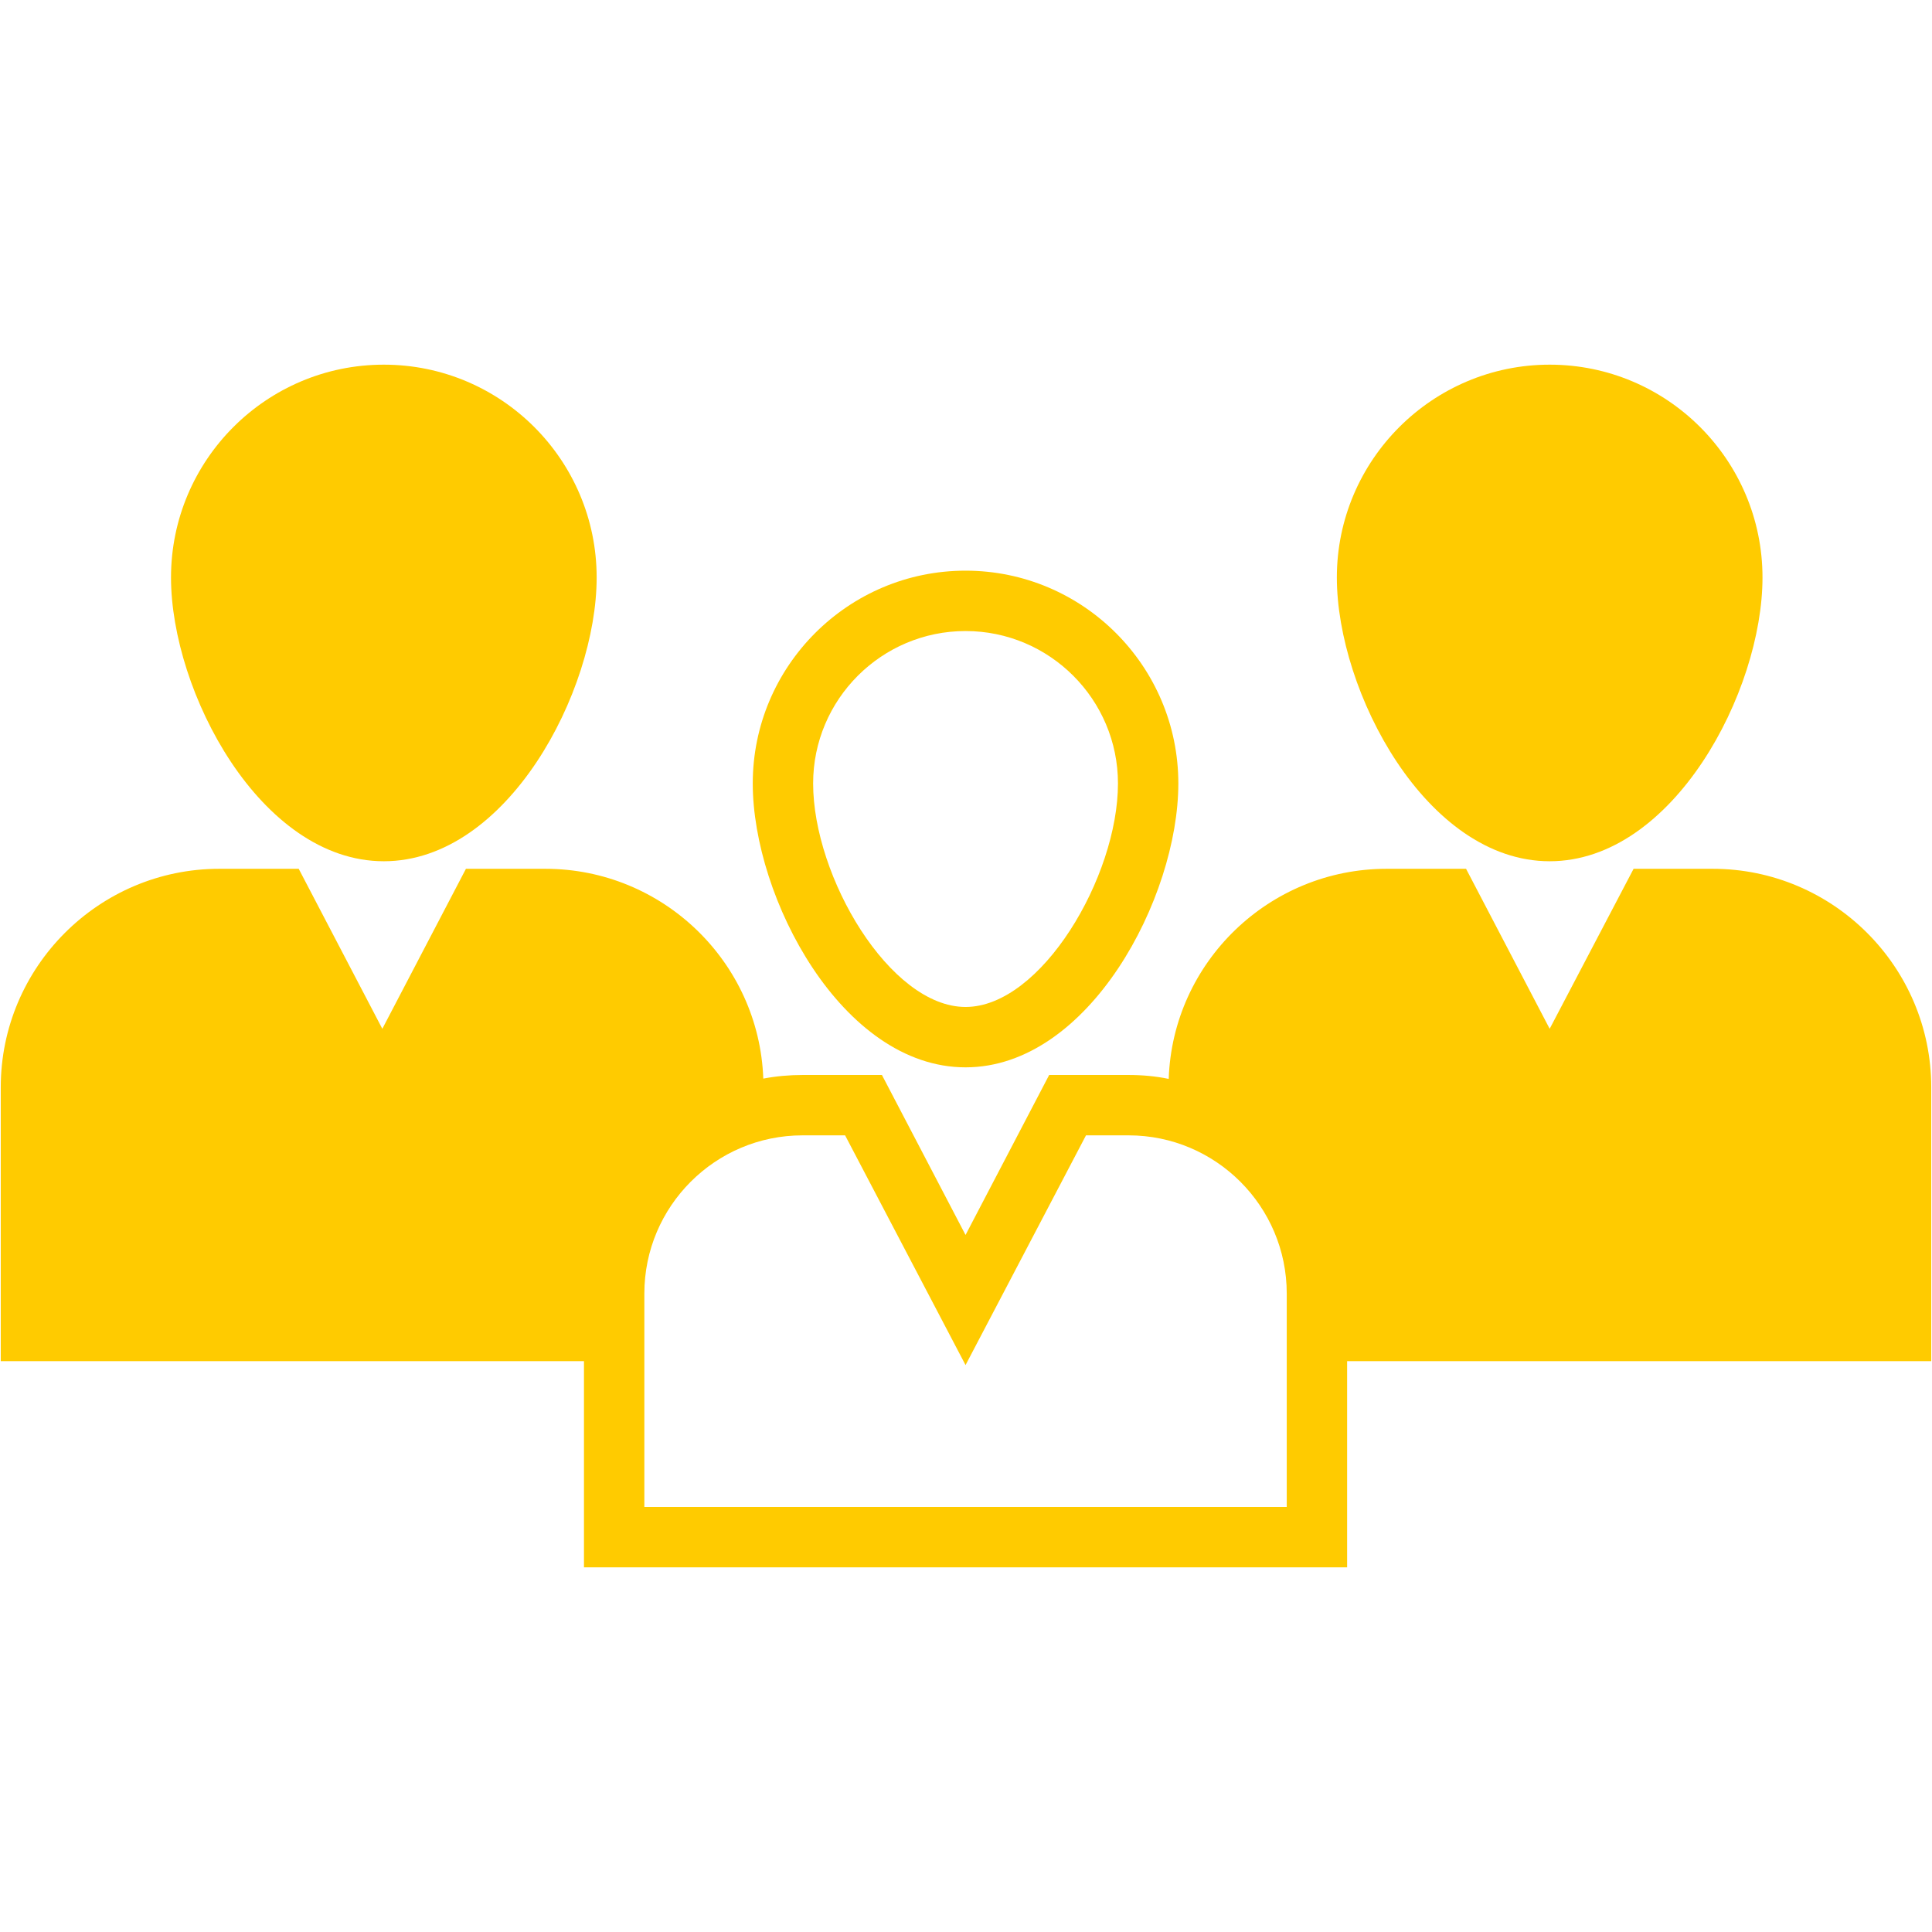 <?xml version="1.0" encoding="UTF-8"?> <svg xmlns="http://www.w3.org/2000/svg" width="64" height="64" viewBox="0 0 64 64" fill="none"> <path d="M51.335 28.53C55.425 28.53 58.385 22.91 58.385 19.13C58.385 15.24 55.225 12.08 51.335 12.08C47.455 12.08 44.285 15.24 44.285 19.13C44.285 22.91 47.245 28.53 51.335 28.53Z" fill="#FFCB00"></path> <path d="M56.735 28.78H54.115L51.335 34.08L48.565 28.78H45.935C42.035 28.78 38.845 31.88 38.715 35.74C38.285 35.65 37.835 35.61 37.385 35.61H34.755L31.985 40.91L29.215 35.61H26.585C26.145 35.61 25.705 35.65 25.285 35.73C25.145 31.87 21.955 28.78 18.065 28.78H15.435L12.665 34.08L9.895 28.78H7.265C3.275 28.78 0.025 32.03 0.025 36.02V45.09H19.345V51.92H44.625V45.09H63.975V36.02C63.975 32.03 60.725 28.78 56.735 28.78ZM42.625 49.92H21.345V42.85C21.345 39.96 23.695 37.61 26.585 37.61H27.995L31.985 45.22L35.975 37.61H37.385C40.275 37.61 42.625 39.96 42.625 42.85V49.92V49.92Z" fill="#FFCB00"></path> <path d="M12.715 28.53C16.805 28.53 19.765 22.91 19.765 19.13C19.765 15.24 16.605 12.08 12.715 12.08C8.825 12.08 5.665 15.24 5.665 19.13C5.665 22.91 8.625 28.53 12.715 28.53Z" fill="#FFCB00"></path> <path d="M31.985 35.357C36.074 35.357 39.034 29.74 39.034 25.953C39.034 22.066 35.872 18.904 31.985 18.904C28.098 18.904 24.936 22.066 24.936 25.953C24.936 29.74 27.895 35.357 31.985 35.357ZM31.985 20.904C34.769 20.904 37.034 23.169 37.034 25.953C37.034 29.049 34.49 33.357 31.985 33.357C29.48 33.357 26.936 29.049 26.936 25.953C26.936 23.169 29.201 20.904 31.985 20.904Z" fill="#FFCB00"></path> </svg> 